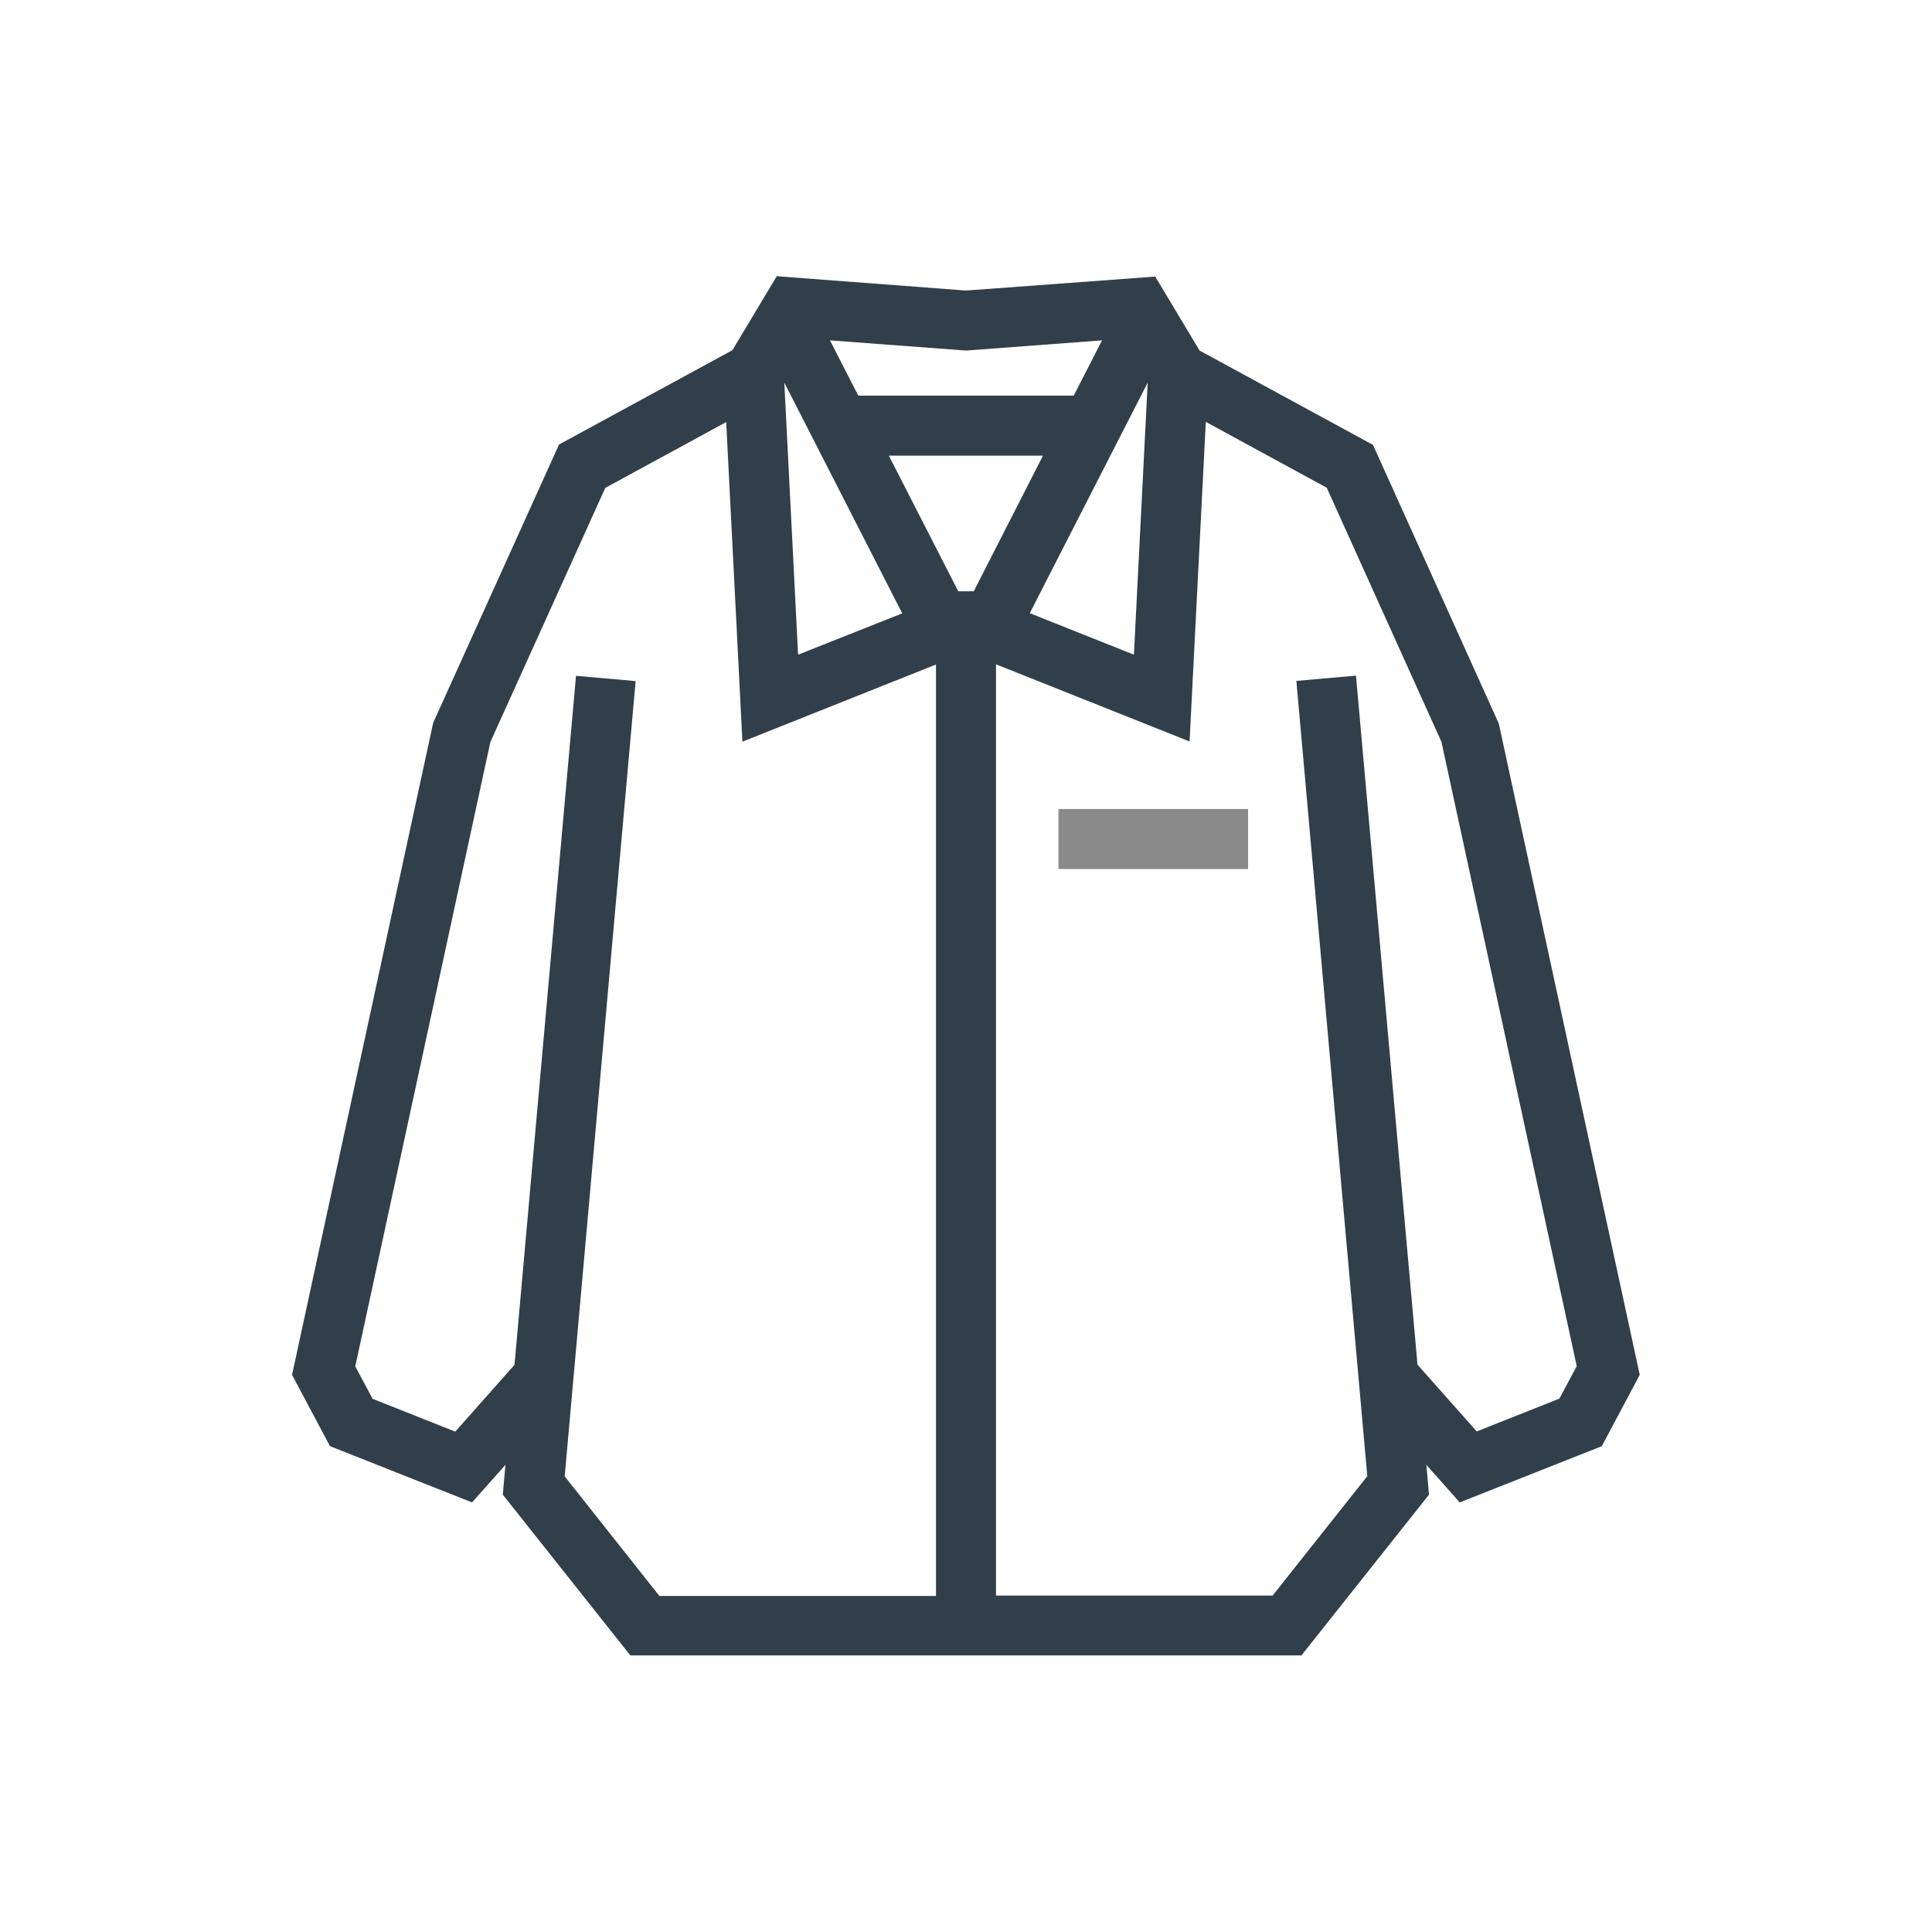 <?xml version="1.0" standalone="no"?><!DOCTYPE svg PUBLIC "-//W3C//DTD SVG 1.1//EN" "http://www.w3.org/Graphics/SVG/1.1/DTD/svg11.dtd"><svg t="1752155162819" class="icon" viewBox="0 0 1024 1024" version="1.1" xmlns="http://www.w3.org/2000/svg" p-id="10794" xmlns:xlink="http://www.w3.org/1999/xlink" width="128" height="128"><path d="M794.7 384.9l-0.4-1.6-66.6-147.5-91.9-50-23.5-39.2L512 154l-100.3-7.6-23.5 39.2-91.9 50-66.7 147.5-74.8 345.6 20.1 37.8 75.3 29.8 17.7-19.9-1.4 15.8 67.6 85.2h355.7l67.6-85.2-1.4-15.8 17.7 19.9 75.3-29.8 20.1-37.8-74.4-343.8z m-316.5-59.8L423 347l-7.3-144.2 62.5 122.3z m37.9-11.7h-8.2l-36.8-71.9h81.7l-36.7 71.9z m92.2-110.6L601 347l-55.2-22 62.5-122.2z m-24.2-22.4l-15 29.3H454.9l-15-29.3 72.1 5.4 72.1-5.4zM299.3 782.5L336.9 361l-31.6-2.8-32.6 365.2-31.4 35.4-43.8-17.4-9.2-17.2 71.6-330.9 60.9-134.7 64.1-34.9 8.6 169.4 102.6-40.9v493.7H349.5l-50.2-63.4z m527.2-41.2l-43.8 17.4-31.4-35.4-32.6-365.2-31.6 2.8 37.6 421.5-50.2 63.3H527.9V352.1L630.5 393l8.6-169.4 64.1 34.9L764 393.2l71.7 330.9-9.2 17.2z" fill="#303F49" p-id="10795"></path><path d="M561 428.8h100.5v31.8H561z" fill="#8a8a8a" p-id="10796"></path></svg>